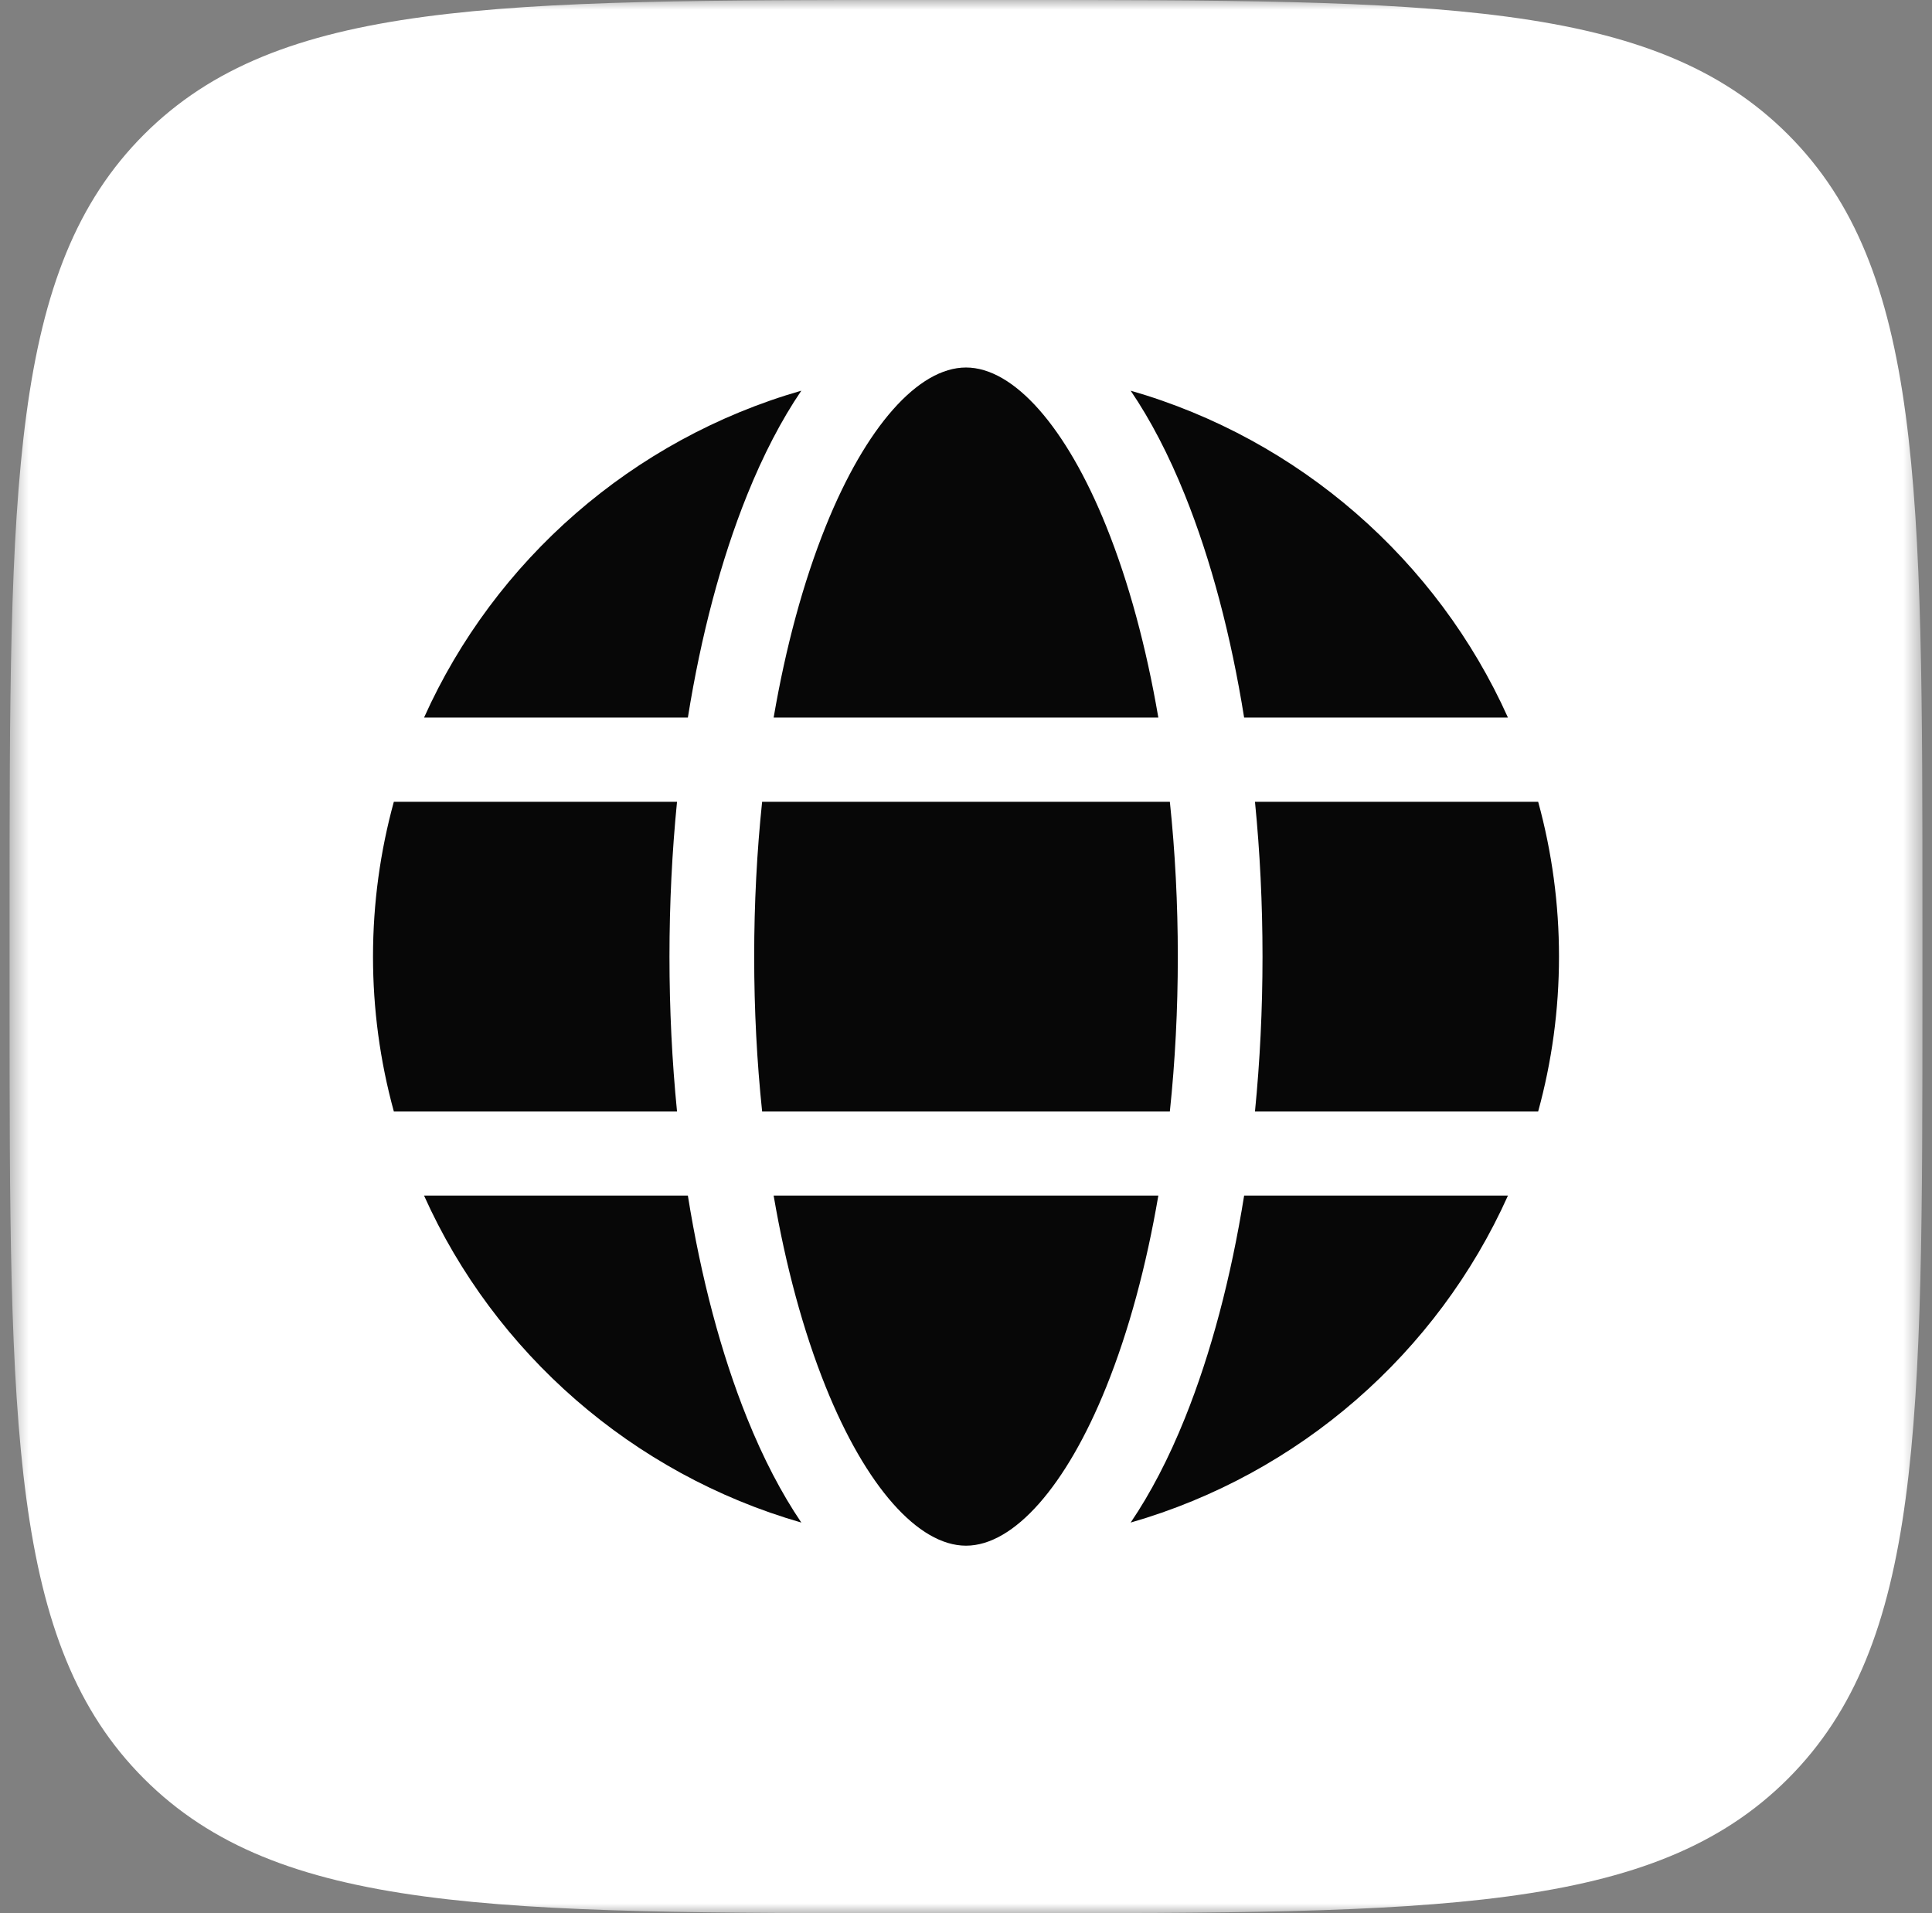 <?xml version="1.0" encoding="UTF-8"?> <svg xmlns="http://www.w3.org/2000/svg" width="101" height="100" viewBox="0 0 101 100" fill="none"><rect x="0" y="0" width="101" height="100" fill="#808080" stroke="none"/><g clip-path="url(#clip0_2052_59)"><mask id="mask0_2052_59" style="mask-type:luminance" maskUnits="userSpaceOnUse" x="0" y="0" width="101" height="100"><path d="M100.5 0H0.5V100H100.5V0Z" fill="white"></path></mask><g mask="url(#mask0_2052_59)"><path fill-rule="evenodd" clip-rule="evenodd" d="M7.529 7.029C0.5 14.059 0.5 25.373 0.5 48V52C0.5 74.627 0.5 85.941 7.529 92.971C14.559 100 25.873 100 48.5 100H52.5C75.127 100 86.441 100 93.471 92.971C100.5 85.941 100.5 74.627 100.5 52V48C100.5 25.373 100.5 14.059 93.471 7.029C86.441 0 75.127 0 52.5 0H48.5C25.873 0 14.559 0 7.529 7.029ZM17.375 30.417C17.917 56.417 30.917 72.042 53.708 72.042H55V57.167C63.375 58 69.708 64.125 72.25 72.042H84.084C80.834 60.209 72.291 53.667 66.958 51.167C72.291 48.084 79.791 40.584 81.583 30.417H70.833C68.499 38.667 61.584 46.167 55 46.875V30.417H44.25V59.25C37.583 57.584 29.167 49.5 28.792 30.417H17.375Z" fill="white"></path></g><rect x="13.239" y="20.765" width="74.522" height="58.471" fill="white"></rect><g clip-path="url(#clip1_2052_59)"><path fill-rule="evenodd" clip-rule="evenodd" d="M78.832 37.508H65.04C64.353 33.216 63.308 29.263 61.944 25.875C61.097 23.77 60.145 21.946 59.108 20.42C67.929 22.955 75.142 29.287 78.832 37.508ZM59.108 79.583C60.145 78.054 61.097 76.231 61.944 74.126C63.308 70.737 64.353 66.784 65.04 62.492H78.832C75.142 70.715 67.929 77.046 59.108 79.583ZM22.168 62.492H35.96C36.647 66.784 37.692 70.737 39.056 74.126C39.904 76.231 40.855 78.054 41.892 79.583C33.071 77.046 25.858 70.715 22.168 62.492ZM41.892 20.42C40.855 21.946 39.905 23.77 39.056 25.875C37.692 29.263 36.647 33.216 35.96 37.508H22.168C25.858 29.287 33.071 22.955 41.892 20.42ZM50.5 19.209C48.002 19.209 45.26 22.312 43.168 27.508C41.994 30.425 41.077 33.815 40.444 37.508H60.555C59.923 33.815 59.007 30.425 57.832 27.508C55.74 22.312 52.998 19.209 50.5 19.209ZM19.5 50C19.5 47.2 19.881 44.487 20.589 41.907H35.393C35.133 44.529 34.998 47.241 34.998 50C34.998 52.759 35.133 55.471 35.393 58.094H20.589C19.865 55.456 19.499 52.734 19.5 50ZM39.842 58.094C39.568 55.486 39.427 52.772 39.427 50C39.427 47.231 39.568 44.516 39.842 41.907H61.157C61.432 44.516 61.573 47.231 61.573 50C61.573 52.772 61.432 55.486 61.157 58.094H39.842ZM50.5 80.791C52.998 80.791 55.74 77.688 57.832 72.493C59.007 69.577 59.923 66.186 60.555 62.492H40.444C41.077 66.186 41.994 69.577 43.168 72.493C45.26 77.688 48.002 80.791 50.5 80.791ZM81.5 50C81.5 52.8 81.12 55.514 80.411 58.094H65.607C65.867 55.471 66.001 52.759 66.001 50C66.001 47.241 65.867 44.529 65.607 41.907H80.411C81.135 44.544 81.501 47.266 81.5 50Z" fill="#070707"></path></g></g><defs><clipPath id="clip0_2052_59"><rect width="101" height="100" fill="white"></rect></clipPath><clipPath id="clip1_2052_59"><rect width="62" height="61.581" fill="white" transform="translate(19.5 19.209)"></rect></clipPath></defs></svg> 